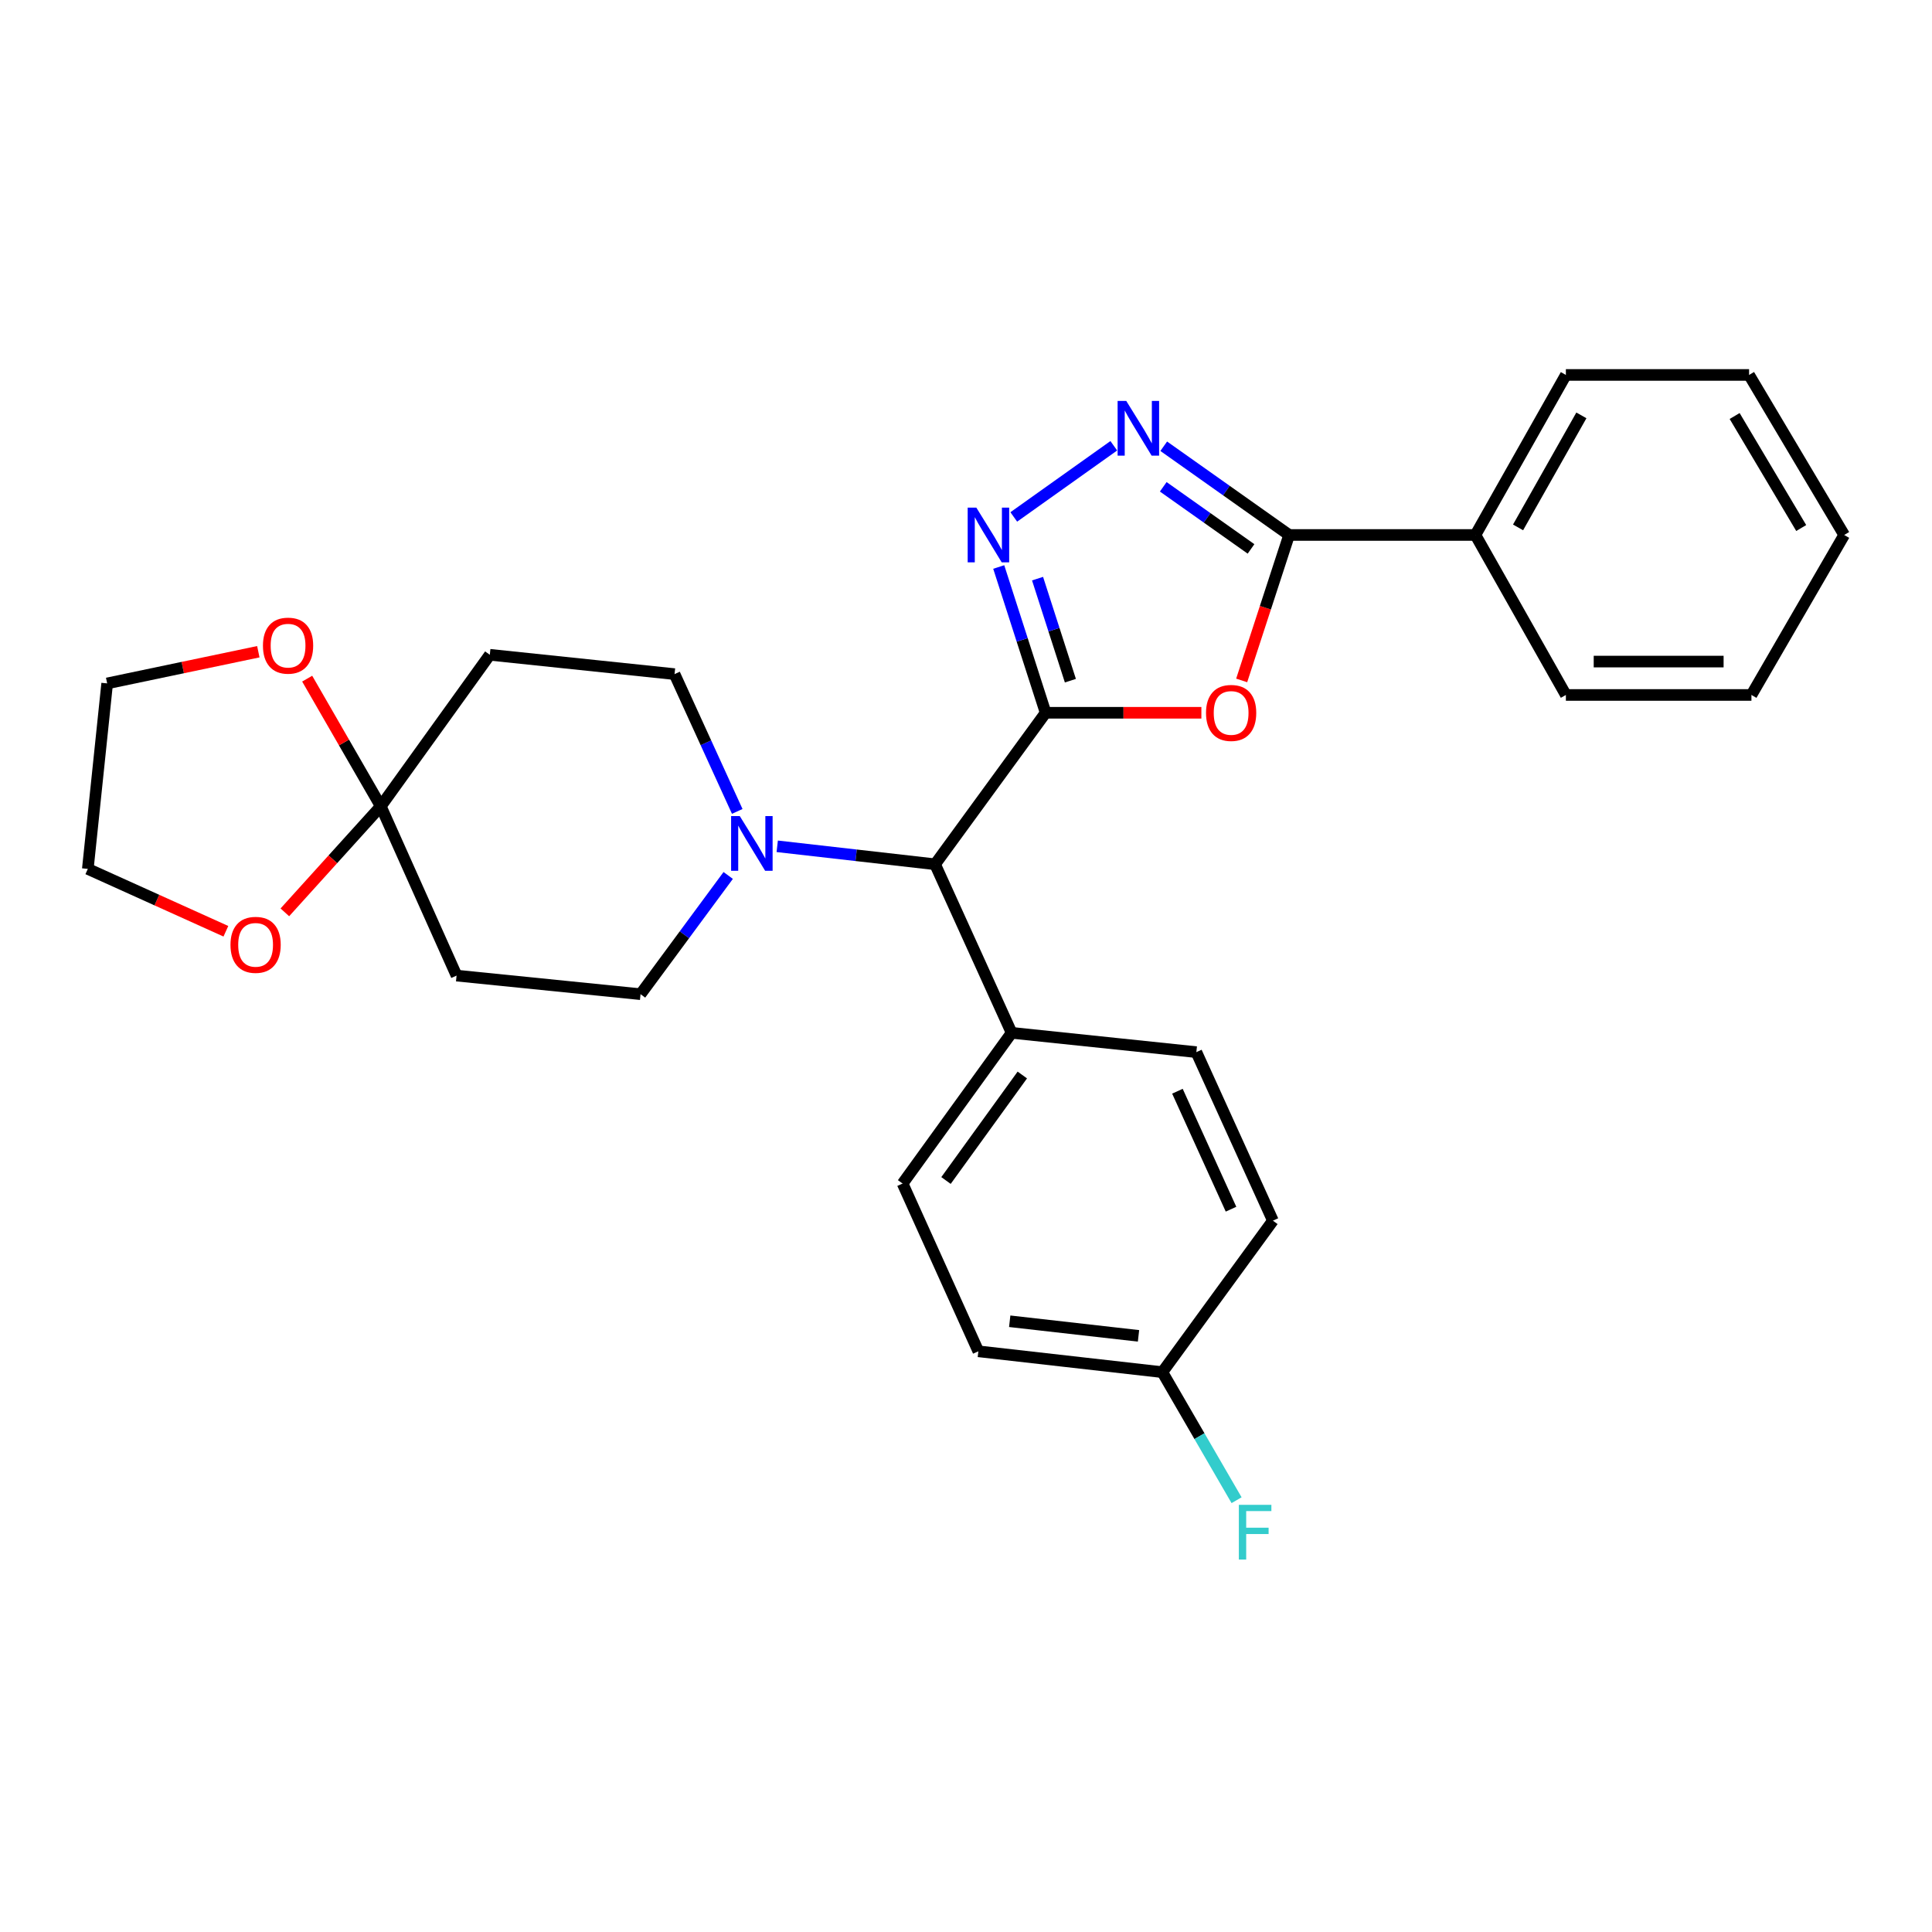 <?xml version='1.0' encoding='iso-8859-1'?>
<svg version='1.1' baseProfile='full'
              xmlns='http://www.w3.org/2000/svg'
                      xmlns:rdkit='http://www.rdkit.org/xml'
                      xmlns:xlink='http://www.w3.org/1999/xlink'
                  xml:space='preserve'
width='1000px' height='1000px' viewBox='0 0 1000 1000'>
<!-- END OF HEADER -->
<rect style='opacity:1.0;fill:#FFFFFF;stroke:none' width='1000' height='1000' x='0' y='0'> </rect>
<path class='bond-0' d='M 541.218,368.929 L 581.525,368.929' style='fill:none;fill-rule:evenodd;stroke:#000000;stroke-width:6px;stroke-linecap:butt;stroke-linejoin:miter;stroke-opacity:1' />
<path class='bond-0' d='M 581.525,368.929 L 621.831,368.929' style='fill:none;fill-rule:evenodd;stroke:#FF0000;stroke-width:6px;stroke-linecap:butt;stroke-linejoin:miter;stroke-opacity:1' />
<path class='bond-1' d='M 541.218,368.929 L 529.08,331.203' style='fill:none;fill-rule:evenodd;stroke:#000000;stroke-width:6px;stroke-linecap:butt;stroke-linejoin:miter;stroke-opacity:1' />
<path class='bond-1' d='M 529.08,331.203 L 516.942,293.477' style='fill:none;fill-rule:evenodd;stroke:#0000FF;stroke-width:6px;stroke-linecap:butt;stroke-linejoin:miter;stroke-opacity:1' />
<path class='bond-1' d='M 554.029,352.318 L 545.532,325.91' style='fill:none;fill-rule:evenodd;stroke:#000000;stroke-width:6px;stroke-linecap:butt;stroke-linejoin:miter;stroke-opacity:1' />
<path class='bond-1' d='M 545.532,325.91 L 537.035,299.502' style='fill:none;fill-rule:evenodd;stroke:#0000FF;stroke-width:6px;stroke-linecap:butt;stroke-linejoin:miter;stroke-opacity:1' />
<path class='bond-6' d='M 541.218,368.929 L 483.995,447.343' style='fill:none;fill-rule:evenodd;stroke:#000000;stroke-width:6px;stroke-linecap:butt;stroke-linejoin:miter;stroke-opacity:1' />
<path class='bond-3' d='M 642.691,352.189 L 654.968,314.545' style='fill:none;fill-rule:evenodd;stroke:#FF0000;stroke-width:6px;stroke-linecap:butt;stroke-linejoin:miter;stroke-opacity:1' />
<path class='bond-3' d='M 654.968,314.545 L 667.245,276.9' style='fill:none;fill-rule:evenodd;stroke:#000000;stroke-width:6px;stroke-linecap:butt;stroke-linejoin:miter;stroke-opacity:1' />
<path class='bond-2' d='M 524.729,267.565 L 576.497,230.732' style='fill:none;fill-rule:evenodd;stroke:#0000FF;stroke-width:6px;stroke-linecap:butt;stroke-linejoin:miter;stroke-opacity:1' />
<path class='bond-28' d='M 602.345,230.974 L 634.795,253.937' style='fill:none;fill-rule:evenodd;stroke:#0000FF;stroke-width:6px;stroke-linecap:butt;stroke-linejoin:miter;stroke-opacity:1' />
<path class='bond-28' d='M 634.795,253.937 L 667.245,276.9' style='fill:none;fill-rule:evenodd;stroke:#000000;stroke-width:6px;stroke-linecap:butt;stroke-linejoin:miter;stroke-opacity:1' />
<path class='bond-28' d='M 602.097,251.971 L 624.812,268.045' style='fill:none;fill-rule:evenodd;stroke:#0000FF;stroke-width:6px;stroke-linecap:butt;stroke-linejoin:miter;stroke-opacity:1' />
<path class='bond-28' d='M 624.812,268.045 L 647.527,284.119' style='fill:none;fill-rule:evenodd;stroke:#000000;stroke-width:6px;stroke-linecap:butt;stroke-linejoin:miter;stroke-opacity:1' />
<path class='bond-14' d='M 667.245,276.9 L 763.681,276.9' style='fill:none;fill-rule:evenodd;stroke:#000000;stroke-width:6px;stroke-linecap:butt;stroke-linejoin:miter;stroke-opacity:1' />
<path class='bond-4' d='M 197.098,417.339 L 253.525,338.915' style='fill:none;fill-rule:evenodd;stroke:#000000;stroke-width:6px;stroke-linecap:butt;stroke-linejoin:miter;stroke-opacity:1' />
<path class='bond-11' d='M 197.098,417.339 L 172.268,444.784' style='fill:none;fill-rule:evenodd;stroke:#000000;stroke-width:6px;stroke-linecap:butt;stroke-linejoin:miter;stroke-opacity:1' />
<path class='bond-11' d='M 172.268,444.784 L 147.438,472.23' style='fill:none;fill-rule:evenodd;stroke:#FF0000;stroke-width:6px;stroke-linecap:butt;stroke-linejoin:miter;stroke-opacity:1' />
<path class='bond-12' d='M 197.098,417.339 L 178.047,384.303' style='fill:none;fill-rule:evenodd;stroke:#000000;stroke-width:6px;stroke-linecap:butt;stroke-linejoin:miter;stroke-opacity:1' />
<path class='bond-12' d='M 178.047,384.303 L 158.997,351.267' style='fill:none;fill-rule:evenodd;stroke:#FF0000;stroke-width:6px;stroke-linecap:butt;stroke-linejoin:miter;stroke-opacity:1' />
<path class='bond-30' d='M 197.098,417.339 L 236.319,504.97' style='fill:none;fill-rule:evenodd;stroke:#000000;stroke-width:6px;stroke-linecap:butt;stroke-linejoin:miter;stroke-opacity:1' />
<path class='bond-5' d='M 402.289,438.045 L 443.142,442.694' style='fill:none;fill-rule:evenodd;stroke:#0000FF;stroke-width:6px;stroke-linecap:butt;stroke-linejoin:miter;stroke-opacity:1' />
<path class='bond-5' d='M 443.142,442.694 L 483.995,447.343' style='fill:none;fill-rule:evenodd;stroke:#000000;stroke-width:6px;stroke-linecap:butt;stroke-linejoin:miter;stroke-opacity:1' />
<path class='bond-9' d='M 376.917,453.136 L 354.231,483.863' style='fill:none;fill-rule:evenodd;stroke:#0000FF;stroke-width:6px;stroke-linecap:butt;stroke-linejoin:miter;stroke-opacity:1' />
<path class='bond-9' d='M 354.231,483.863 L 331.545,514.591' style='fill:none;fill-rule:evenodd;stroke:#000000;stroke-width:6px;stroke-linecap:butt;stroke-linejoin:miter;stroke-opacity:1' />
<path class='bond-10' d='M 381.596,419.983 L 365.37,384.451' style='fill:none;fill-rule:evenodd;stroke:#0000FF;stroke-width:6px;stroke-linecap:butt;stroke-linejoin:miter;stroke-opacity:1' />
<path class='bond-10' d='M 365.37,384.451 L 349.144,348.92' style='fill:none;fill-rule:evenodd;stroke:#000000;stroke-width:6px;stroke-linecap:butt;stroke-linejoin:miter;stroke-opacity:1' />
<path class='bond-13' d='M 483.995,447.343 L 523.61,534.59' style='fill:none;fill-rule:evenodd;stroke:#000000;stroke-width:6px;stroke-linecap:butt;stroke-linejoin:miter;stroke-opacity:1' />
<path class='bond-7' d='M 236.319,504.97 L 331.545,514.591' style='fill:none;fill-rule:evenodd;stroke:#000000;stroke-width:6px;stroke-linecap:butt;stroke-linejoin:miter;stroke-opacity:1' />
<path class='bond-8' d='M 253.525,338.915 L 349.144,348.92' style='fill:none;fill-rule:evenodd;stroke:#000000;stroke-width:6px;stroke-linecap:butt;stroke-linejoin:miter;stroke-opacity:1' />
<path class='bond-22' d='M 116.916,482.018 L 81.185,465.88' style='fill:none;fill-rule:evenodd;stroke:#FF0000;stroke-width:6px;stroke-linecap:butt;stroke-linejoin:miter;stroke-opacity:1' />
<path class='bond-22' d='M 81.185,465.88 L 45.455,449.743' style='fill:none;fill-rule:evenodd;stroke:#000000;stroke-width:6px;stroke-linecap:butt;stroke-linejoin:miter;stroke-opacity:1' />
<path class='bond-21' d='M 133.709,337.331 L 94.589,345.531' style='fill:none;fill-rule:evenodd;stroke:#FF0000;stroke-width:6px;stroke-linecap:butt;stroke-linejoin:miter;stroke-opacity:1' />
<path class='bond-21' d='M 94.589,345.531 L 55.469,353.73' style='fill:none;fill-rule:evenodd;stroke:#000000;stroke-width:6px;stroke-linecap:butt;stroke-linejoin:miter;stroke-opacity:1' />
<path class='bond-15' d='M 523.61,534.59 L 467.183,612.601' style='fill:none;fill-rule:evenodd;stroke:#000000;stroke-width:6px;stroke-linecap:butt;stroke-linejoin:miter;stroke-opacity:1' />
<path class='bond-15' d='M 529.149,556.42 L 489.65,611.028' style='fill:none;fill-rule:evenodd;stroke:#000000;stroke-width:6px;stroke-linecap:butt;stroke-linejoin:miter;stroke-opacity:1' />
<path class='bond-16' d='M 523.61,534.59 L 619.229,544.585' style='fill:none;fill-rule:evenodd;stroke:#000000;stroke-width:6px;stroke-linecap:butt;stroke-linejoin:miter;stroke-opacity:1' />
<path class='bond-23' d='M 763.681,276.9 L 810.497,194.07' style='fill:none;fill-rule:evenodd;stroke:#000000;stroke-width:6px;stroke-linecap:butt;stroke-linejoin:miter;stroke-opacity:1' />
<path class='bond-23' d='M 785.749,272.98 L 818.52,214.998' style='fill:none;fill-rule:evenodd;stroke:#000000;stroke-width:6px;stroke-linecap:butt;stroke-linejoin:miter;stroke-opacity:1' />
<path class='bond-24' d='M 763.681,276.9 L 810.497,359.712' style='fill:none;fill-rule:evenodd;stroke:#000000;stroke-width:6px;stroke-linecap:butt;stroke-linejoin:miter;stroke-opacity:1' />
<path class='bond-19' d='M 467.183,612.601 L 506.394,699.435' style='fill:none;fill-rule:evenodd;stroke:#000000;stroke-width:6px;stroke-linecap:butt;stroke-linejoin:miter;stroke-opacity:1' />
<path class='bond-18' d='M 619.229,544.585 L 658.854,631.813' style='fill:none;fill-rule:evenodd;stroke:#000000;stroke-width:6px;stroke-linecap:butt;stroke-linejoin:miter;stroke-opacity:1' />
<path class='bond-18' d='M 609.438,564.817 L 637.175,625.877' style='fill:none;fill-rule:evenodd;stroke:#000000;stroke-width:6px;stroke-linecap:butt;stroke-linejoin:miter;stroke-opacity:1' />
<path class='bond-17' d='M 601.63,710.227 L 658.854,631.813' style='fill:none;fill-rule:evenodd;stroke:#000000;stroke-width:6px;stroke-linecap:butt;stroke-linejoin:miter;stroke-opacity:1' />
<path class='bond-20' d='M 601.63,710.227 L 620.84,743.365' style='fill:none;fill-rule:evenodd;stroke:#000000;stroke-width:6px;stroke-linecap:butt;stroke-linejoin:miter;stroke-opacity:1' />
<path class='bond-20' d='M 620.84,743.365 L 640.05,776.504' style='fill:none;fill-rule:evenodd;stroke:#33CCCC;stroke-width:6px;stroke-linecap:butt;stroke-linejoin:miter;stroke-opacity:1' />
<path class='bond-29' d='M 601.63,710.227 L 506.394,699.435' style='fill:none;fill-rule:evenodd;stroke:#000000;stroke-width:6px;stroke-linecap:butt;stroke-linejoin:miter;stroke-opacity:1' />
<path class='bond-29' d='M 589.291,691.436 L 522.626,683.881' style='fill:none;fill-rule:evenodd;stroke:#000000;stroke-width:6px;stroke-linecap:butt;stroke-linejoin:miter;stroke-opacity:1' />
<path class='bond-32' d='M 55.469,353.73 L 45.455,449.743' style='fill:none;fill-rule:evenodd;stroke:#000000;stroke-width:6px;stroke-linecap:butt;stroke-linejoin:miter;stroke-opacity:1' />
<path class='bond-26' d='M 810.497,194.07 L 905.32,194.07' style='fill:none;fill-rule:evenodd;stroke:#000000;stroke-width:6px;stroke-linecap:butt;stroke-linejoin:miter;stroke-opacity:1' />
<path class='bond-25' d='M 810.497,359.712 L 906.539,359.712' style='fill:none;fill-rule:evenodd;stroke:#000000;stroke-width:6px;stroke-linecap:butt;stroke-linejoin:miter;stroke-opacity:1' />
<path class='bond-25' d='M 824.903,342.429 L 892.133,342.429' style='fill:none;fill-rule:evenodd;stroke:#000000;stroke-width:6px;stroke-linecap:butt;stroke-linejoin:miter;stroke-opacity:1' />
<path class='bond-27' d='M 906.539,359.712 L 954.545,276.9' style='fill:none;fill-rule:evenodd;stroke:#000000;stroke-width:6px;stroke-linecap:butt;stroke-linejoin:miter;stroke-opacity:1' />
<path class='bond-31' d='M 905.32,194.07 L 954.545,276.9' style='fill:none;fill-rule:evenodd;stroke:#000000;stroke-width:6px;stroke-linecap:butt;stroke-linejoin:miter;stroke-opacity:1' />
<path class='bond-31' d='M 897.847,215.324 L 932.305,273.305' style='fill:none;fill-rule:evenodd;stroke:#000000;stroke-width:6px;stroke-linecap:butt;stroke-linejoin:miter;stroke-opacity:1' />
<path  class='atom-1' d='M 624.232 369.009
Q 624.232 362.209, 627.592 358.409
Q 630.952 354.609, 637.232 354.609
Q 643.512 354.609, 646.872 358.409
Q 650.232 362.209, 650.232 369.009
Q 650.232 375.889, 646.832 379.809
Q 643.432 383.689, 637.232 383.689
Q 630.992 383.689, 627.592 379.809
Q 624.232 375.929, 624.232 369.009
M 637.232 380.489
Q 641.552 380.489, 643.872 377.609
Q 646.232 374.689, 646.232 369.009
Q 646.232 363.449, 643.872 360.649
Q 641.552 357.809, 637.232 357.809
Q 632.912 357.809, 630.552 360.609
Q 628.232 363.409, 628.232 369.009
Q 628.232 374.729, 630.552 377.609
Q 632.912 380.489, 637.232 380.489
' fill='#FF0000'/>
<path  class='atom-2' d='M 505.348 262.74
L 514.628 277.74
Q 515.548 279.22, 517.028 281.9
Q 518.508 284.58, 518.588 284.74
L 518.588 262.74
L 522.348 262.74
L 522.348 291.06
L 518.468 291.06
L 508.508 274.66
Q 507.348 272.74, 506.108 270.54
Q 504.908 268.34, 504.548 267.66
L 504.548 291.06
L 500.868 291.06
L 500.868 262.74
L 505.348 262.74
' fill='#0000FF'/>
<path  class='atom-3' d='M 582.955 207.523
L 592.235 222.523
Q 593.155 224.003, 594.635 226.683
Q 596.115 229.363, 596.195 229.523
L 596.195 207.523
L 599.955 207.523
L 599.955 235.843
L 596.075 235.843
L 586.115 219.443
Q 584.955 217.523, 583.715 215.323
Q 582.515 213.123, 582.155 212.443
L 582.155 235.843
L 578.475 235.843
L 578.475 207.523
L 582.955 207.523
' fill='#0000FF'/>
<path  class='atom-6' d='M 382.902 422.391
L 392.182 437.391
Q 393.102 438.871, 394.582 441.551
Q 396.062 444.231, 396.142 444.391
L 396.142 422.391
L 399.902 422.391
L 399.902 450.711
L 396.022 450.711
L 386.062 434.311
Q 384.902 432.391, 383.662 430.191
Q 382.462 427.991, 382.102 427.311
L 382.102 450.711
L 378.422 450.711
L 378.422 422.391
L 382.902 422.391
' fill='#0000FF'/>
<path  class='atom-12' d='M 119.298 489.045
Q 119.298 482.245, 122.658 478.445
Q 126.018 474.645, 132.298 474.645
Q 138.578 474.645, 141.938 478.445
Q 145.298 482.245, 145.298 489.045
Q 145.298 495.925, 141.898 499.845
Q 138.498 503.725, 132.298 503.725
Q 126.058 503.725, 122.658 499.845
Q 119.298 495.965, 119.298 489.045
M 132.298 500.525
Q 136.618 500.525, 138.938 497.645
Q 141.298 494.725, 141.298 489.045
Q 141.298 483.485, 138.938 480.685
Q 136.618 477.845, 132.298 477.845
Q 127.978 477.845, 125.618 480.645
Q 123.298 483.445, 123.298 489.045
Q 123.298 494.765, 125.618 497.645
Q 127.978 500.525, 132.298 500.525
' fill='#FF0000'/>
<path  class='atom-13' d='M 136.101 334.185
Q 136.101 327.385, 139.461 323.585
Q 142.821 319.785, 149.101 319.785
Q 155.381 319.785, 158.741 323.585
Q 162.101 327.385, 162.101 334.185
Q 162.101 341.065, 158.701 344.985
Q 155.301 348.865, 149.101 348.865
Q 142.861 348.865, 139.461 344.985
Q 136.101 341.105, 136.101 334.185
M 149.101 345.665
Q 153.421 345.665, 155.741 342.785
Q 158.101 339.865, 158.101 334.185
Q 158.101 328.625, 155.741 325.825
Q 153.421 322.985, 149.101 322.985
Q 144.781 322.985, 142.421 325.785
Q 140.101 328.585, 140.101 334.185
Q 140.101 339.905, 142.421 342.785
Q 144.781 345.665, 149.101 345.665
' fill='#FF0000'/>
<path  class='atom-21' d='M 641.226 778.897
L 658.066 778.897
L 658.066 782.137
L 645.026 782.137
L 645.026 790.737
L 656.626 790.737
L 656.626 794.017
L 645.026 794.017
L 645.026 807.217
L 641.226 807.217
L 641.226 778.897
' fill='#33CCCC'/>
</svg>
